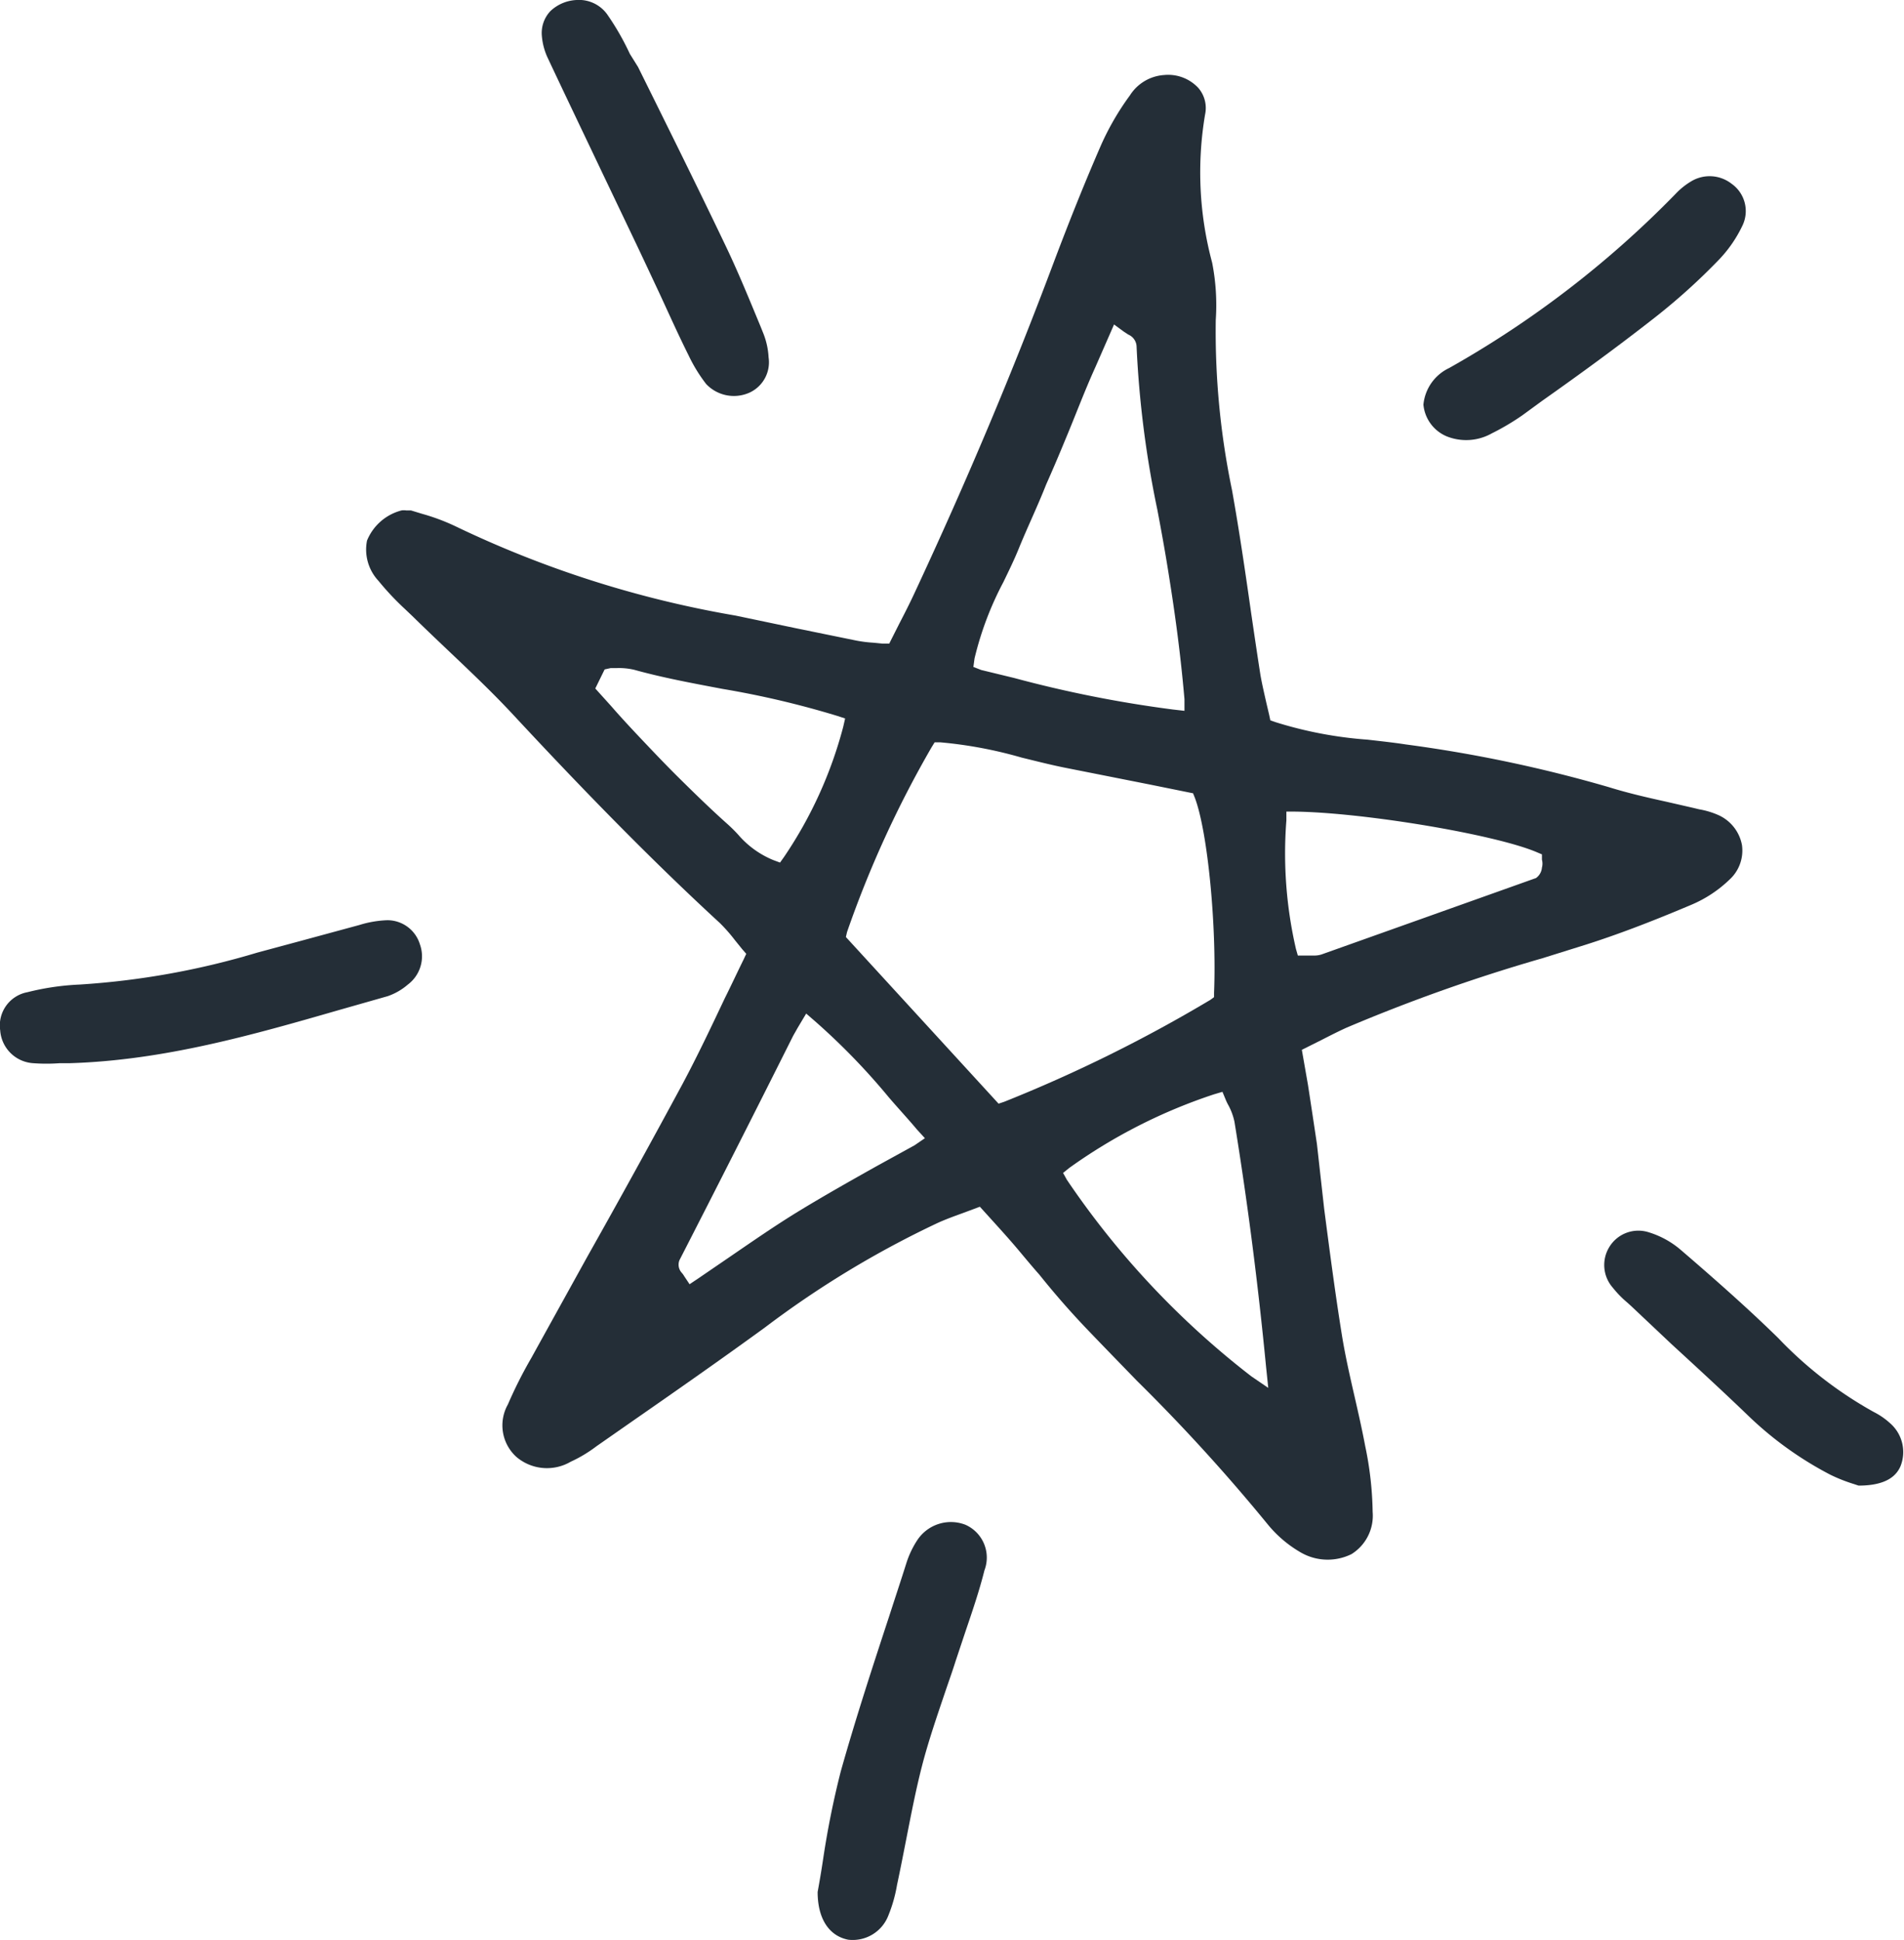 <?xml version="1.0" encoding="UTF-8"?> <svg xmlns="http://www.w3.org/2000/svg" viewBox="0 0 99.76 101.65"><defs><style>.cls-1{fill:#242e37;}</style></defs><g id="Calque_2" data-name="Calque 2"><g id="Calque_1-2" data-name="Calque 1"><path class="cls-1" d="M83.06,49.5c1.64-.52,3.41-1.19,5.56-2.1a6.54,6.54,0,0,0,2-1.32,2.06,2.06,0,0,0,.65-1.81,2.15,2.15,0,0,0-1.24-1.57,4.25,4.25,0,0,0-1-.3l-.29-.07L87.3,42c-1-.22-2-.45-3-.76A72,72,0,0,0,73.65,39c-.65-.1-1.31-.17-2-.25a21.17,21.17,0,0,1-4.83-.92l-.26-.09-.06-.28-.15-.64c-.11-.49-.23-1-.31-1.46-.17-1.09-.33-2.18-.49-3.27-.3-2.11-.62-4.3-1-6.42a40.76,40.76,0,0,1-.85-8.91,11.52,11.52,0,0,0-.19-3A18.21,18.21,0,0,1,63.14,6a1.61,1.61,0,0,0-.36-1.4A2.16,2.16,0,0,0,61,3.93,2.3,2.3,0,0,0,59.2,5a14,14,0,0,0-1.51,2.6c-.81,1.86-1.63,3.89-2.5,6.2-2.12,5.65-4.49,11.3-7.27,17.26-.25.54-.52,1.07-.8,1.61l-.53,1.05-.35,0-.5-.05a6.87,6.87,0,0,1-.87-.11l-3.18-.65-3.15-.66a55.41,55.41,0,0,1-14.7-4.69,10.91,10.91,0,0,0-1.72-.64l-.59-.18-.25,0a.89.89,0,0,0-.24,0,2.68,2.68,0,0,0-1.81,1.58,2.4,2.4,0,0,0,.6,2.11,14.52,14.52,0,0,0,1.38,1.47l.4.38c.59.58,1.2,1.16,1.8,1.73,1.18,1.12,2.4,2.27,3.53,3.49,4.09,4.4,7.52,7.86,10.78,10.86a8.62,8.62,0,0,1,.79.9l.38.47.21.24-.14.3c-.34.69-.66,1.38-1,2.06-.7,1.48-1.42,3-2.2,4.46q-2.46,4.56-5,9.07l-2.65,4.79-.27.49a23.21,23.21,0,0,0-1.23,2.44,2.23,2.23,0,0,0,.45,2.75,2.47,2.47,0,0,0,2.84.25,7.1,7.1,0,0,0,1.35-.81l1.95-1.36c2.26-1.57,4.59-3.2,6.86-4.85a50.88,50.88,0,0,1,9.09-5.5c.4-.18.81-.33,1.25-.49l.62-.23.32-.12.77.85c.38.42.74.82,1.09,1.23s.83,1,1.25,1.47c.8,1,1.63,1.95,2.5,2.86s1.74,1.8,2.61,2.7a95.34,95.34,0,0,1,6.87,7.54,6.28,6.28,0,0,0,1.67,1.43,2.82,2.82,0,0,0,2.71.12,2.37,2.37,0,0,0,1.11-2.21,17.94,17.94,0,0,0-.39-3.45c-.16-.85-.35-1.69-.54-2.52-.25-1.09-.51-2.22-.69-3.35-.35-2.18-.64-4.41-.92-6.56L69,59.93c-.15-1-.3-2-.47-3.1L68.21,55l1-.5c.47-.24.9-.46,1.34-.66A90.18,90.18,0,0,1,80.82,50.2Zm-32-15a16.87,16.87,0,0,1,1.51-4c.28-.58.56-1.15.8-1.74.46-1.13,1-2.25,1.44-3.37q.52-1.17,1-2.34c.53-1.26,1-2.53,1.58-3.81L58.37,17l.52.38.23.15a.71.71,0,0,1,.43.6,53.4,53.4,0,0,0,1.09,8.58c.2,1.05.39,2.1.56,3.16.29,1.81.62,4,.86,6.76l0,.61-.61-.07a63,63,0,0,1-8.31-1.65l-1.73-.42L51,34.94ZM38.67,43.72a8.07,8.07,0,0,0-.59-.58c-.84-.75-1.67-1.56-2.44-2.32s-1.45-1.48-2.16-2.23c-.5-.53-1-1.07-1.46-1.6l-.83-.92.49-1L32,35l.34,0a3.49,3.49,0,0,1,.89.09c1.51.42,3.09.71,4.62,1a47.7,47.7,0,0,1,6,1.41l.43.14-.1.44a22.16,22.16,0,0,1-3.09,6.8l-.22.31-.35-.13A4.84,4.84,0,0,1,38.67,43.72ZM47.92,60l-2,1.1c-1.39.78-2.7,1.52-4,2.31s-2.56,1.67-3.79,2.51L36.55,67l-.42.28-.28-.42a1.06,1.06,0,0,0-.13-.18.63.63,0,0,1-.12-.66q3-5.85,5.93-11.7c.07-.14.16-.28.25-.45l.46-.77.45.39a34.89,34.89,0,0,1,3.88,4c.48.56,1,1.12,1.47,1.68l.42.46Zm4.7-2.28-.3.1-8-8.73.06-.26a55.86,55.86,0,0,1,4.43-9.68l.16-.26.29,0a22.51,22.51,0,0,1,4.27.8c.74.18,1.48.37,2.22.52l4.54.9,2.22.45.1.25c.68,1.82,1.14,6.77,1,10.2v.23l-.19.14A76.17,76.17,0,0,1,52.62,57.72ZM65.57,72.11a44.39,44.39,0,0,1-9.67-10.3l-.2-.36.32-.26a28.11,28.11,0,0,1,7.59-3.86l.44-.13.17.41a2.59,2.59,0,0,0,.14.29,3.2,3.2,0,0,1,.32.87c.69,4.24,1.23,8.45,1.66,12.88l.11,1.06ZM80.48,46q-5.61,2-11.23,4a1.2,1.2,0,0,1-.41.06h-.27l-.16,0H68l-.1-.35a22.27,22.27,0,0,1-.5-6.73l0-.46h.46c3.63.05,10.5,1.2,12.67,2.13l.26.11,0,.28a.78.78,0,0,1,0,.41A.75.75,0,0,1,80.48,46Z"></path><path class="cls-1" d="M28.71,3.06c.94,2,1.9,4,2.85,6l1.78,3.73c.4.84.79,1.68,1.19,2.53.51,1.1,1,2.2,1.55,3.3A8.16,8.16,0,0,0,37,20.12a2,2,0,0,0,2.27.45,1.75,1.75,0,0,0,1-1.85A3.94,3.94,0,0,0,40,17.48l-.14-.35c-.58-1.4-1.17-2.85-1.83-4.23-1.5-3.14-3.08-6.32-4.6-9.39L33,2.82a13.72,13.72,0,0,0-1.14-2A1.82,1.82,0,0,0,30.46,0h-.07a2.13,2.13,0,0,0-1.55.58,1.67,1.67,0,0,0-.45,1.3A3.36,3.36,0,0,0,28.71,3.06Z"></path><path class="cls-1" d="M46.59,84.67c-.87,2.65-1.77,5.4-2.54,8.14a46.23,46.23,0,0,0-.92,4.57c-.09.61-.19,1.19-.29,1.74,0,1.39.59,2.3,1.6,2.5a2,2,0,0,0,2.11-1.28A7.55,7.55,0,0,0,47,98.75l.08-.38c.14-.67.27-1.34.4-2,.25-1.27.5-2.58.83-3.86s.79-2.62,1.22-3.89c.18-.53.37-1.06.54-1.6l.51-1.53c.36-1.06.73-2.14,1-3.22a1.88,1.88,0,0,0-1-2.39,2.11,2.11,0,0,0-2.54.84,4.86,4.86,0,0,0-.55,1.17C47.2,82.81,46.89,83.74,46.59,84.67Z"></path><path class="cls-1" d="M13.47,49.91a41.29,41.29,0,0,1-9.29,1.67,13.53,13.53,0,0,0-2.74.4,1.77,1.77,0,0,0-1.43,2,1.85,1.85,0,0,0,1.73,1.72,9.29,9.29,0,0,0,1.39,0h.53c4.94-.15,9.61-1.49,14.12-2.79l2.53-.72a3.21,3.21,0,0,0,1.06-.61A1.85,1.85,0,0,0,22,49.47a1.78,1.78,0,0,0-1.67-1.26h-.05a5.58,5.58,0,0,0-1.45.25l-3.06.83Z"></path><path class="cls-1" d="M80.8,21c2-1.41,4-2.87,5.9-4.36a32.57,32.57,0,0,0,3.33-3,6.78,6.78,0,0,0,1.26-1.81,1.75,1.75,0,0,0-.56-2.2,1.87,1.87,0,0,0-2.12-.13,3.77,3.77,0,0,0-.82.66,52.55,52.55,0,0,1-11.86,9.12,2.37,2.37,0,0,0-1.35,1.92,2,2,0,0,0,1.22,1.66,2.74,2.74,0,0,0,2.37-.16l.12-.06a12.69,12.69,0,0,0,1.47-.88Z"></path><path class="cls-1" d="M84.32,65.33a1.8,1.8,0,0,0,.19,2.14,5.27,5.27,0,0,0,.74.76l.2.18,2.12,2c1.35,1.24,2.7,2.48,4,3.73a18.42,18.42,0,0,0,4.33,3.12,8.53,8.53,0,0,0,1.24.49l.24.08c1.54,0,2-.58,2.19-1a2,2,0,0,0-.53-2.26,3.84,3.84,0,0,0-.87-.6,21,21,0,0,1-5-3.87c-1.41-1.38-3-2.81-5.12-4.63a4.67,4.67,0,0,0-1.66-.91A1.78,1.78,0,0,0,84.32,65.33Z"></path></g></g></svg> 